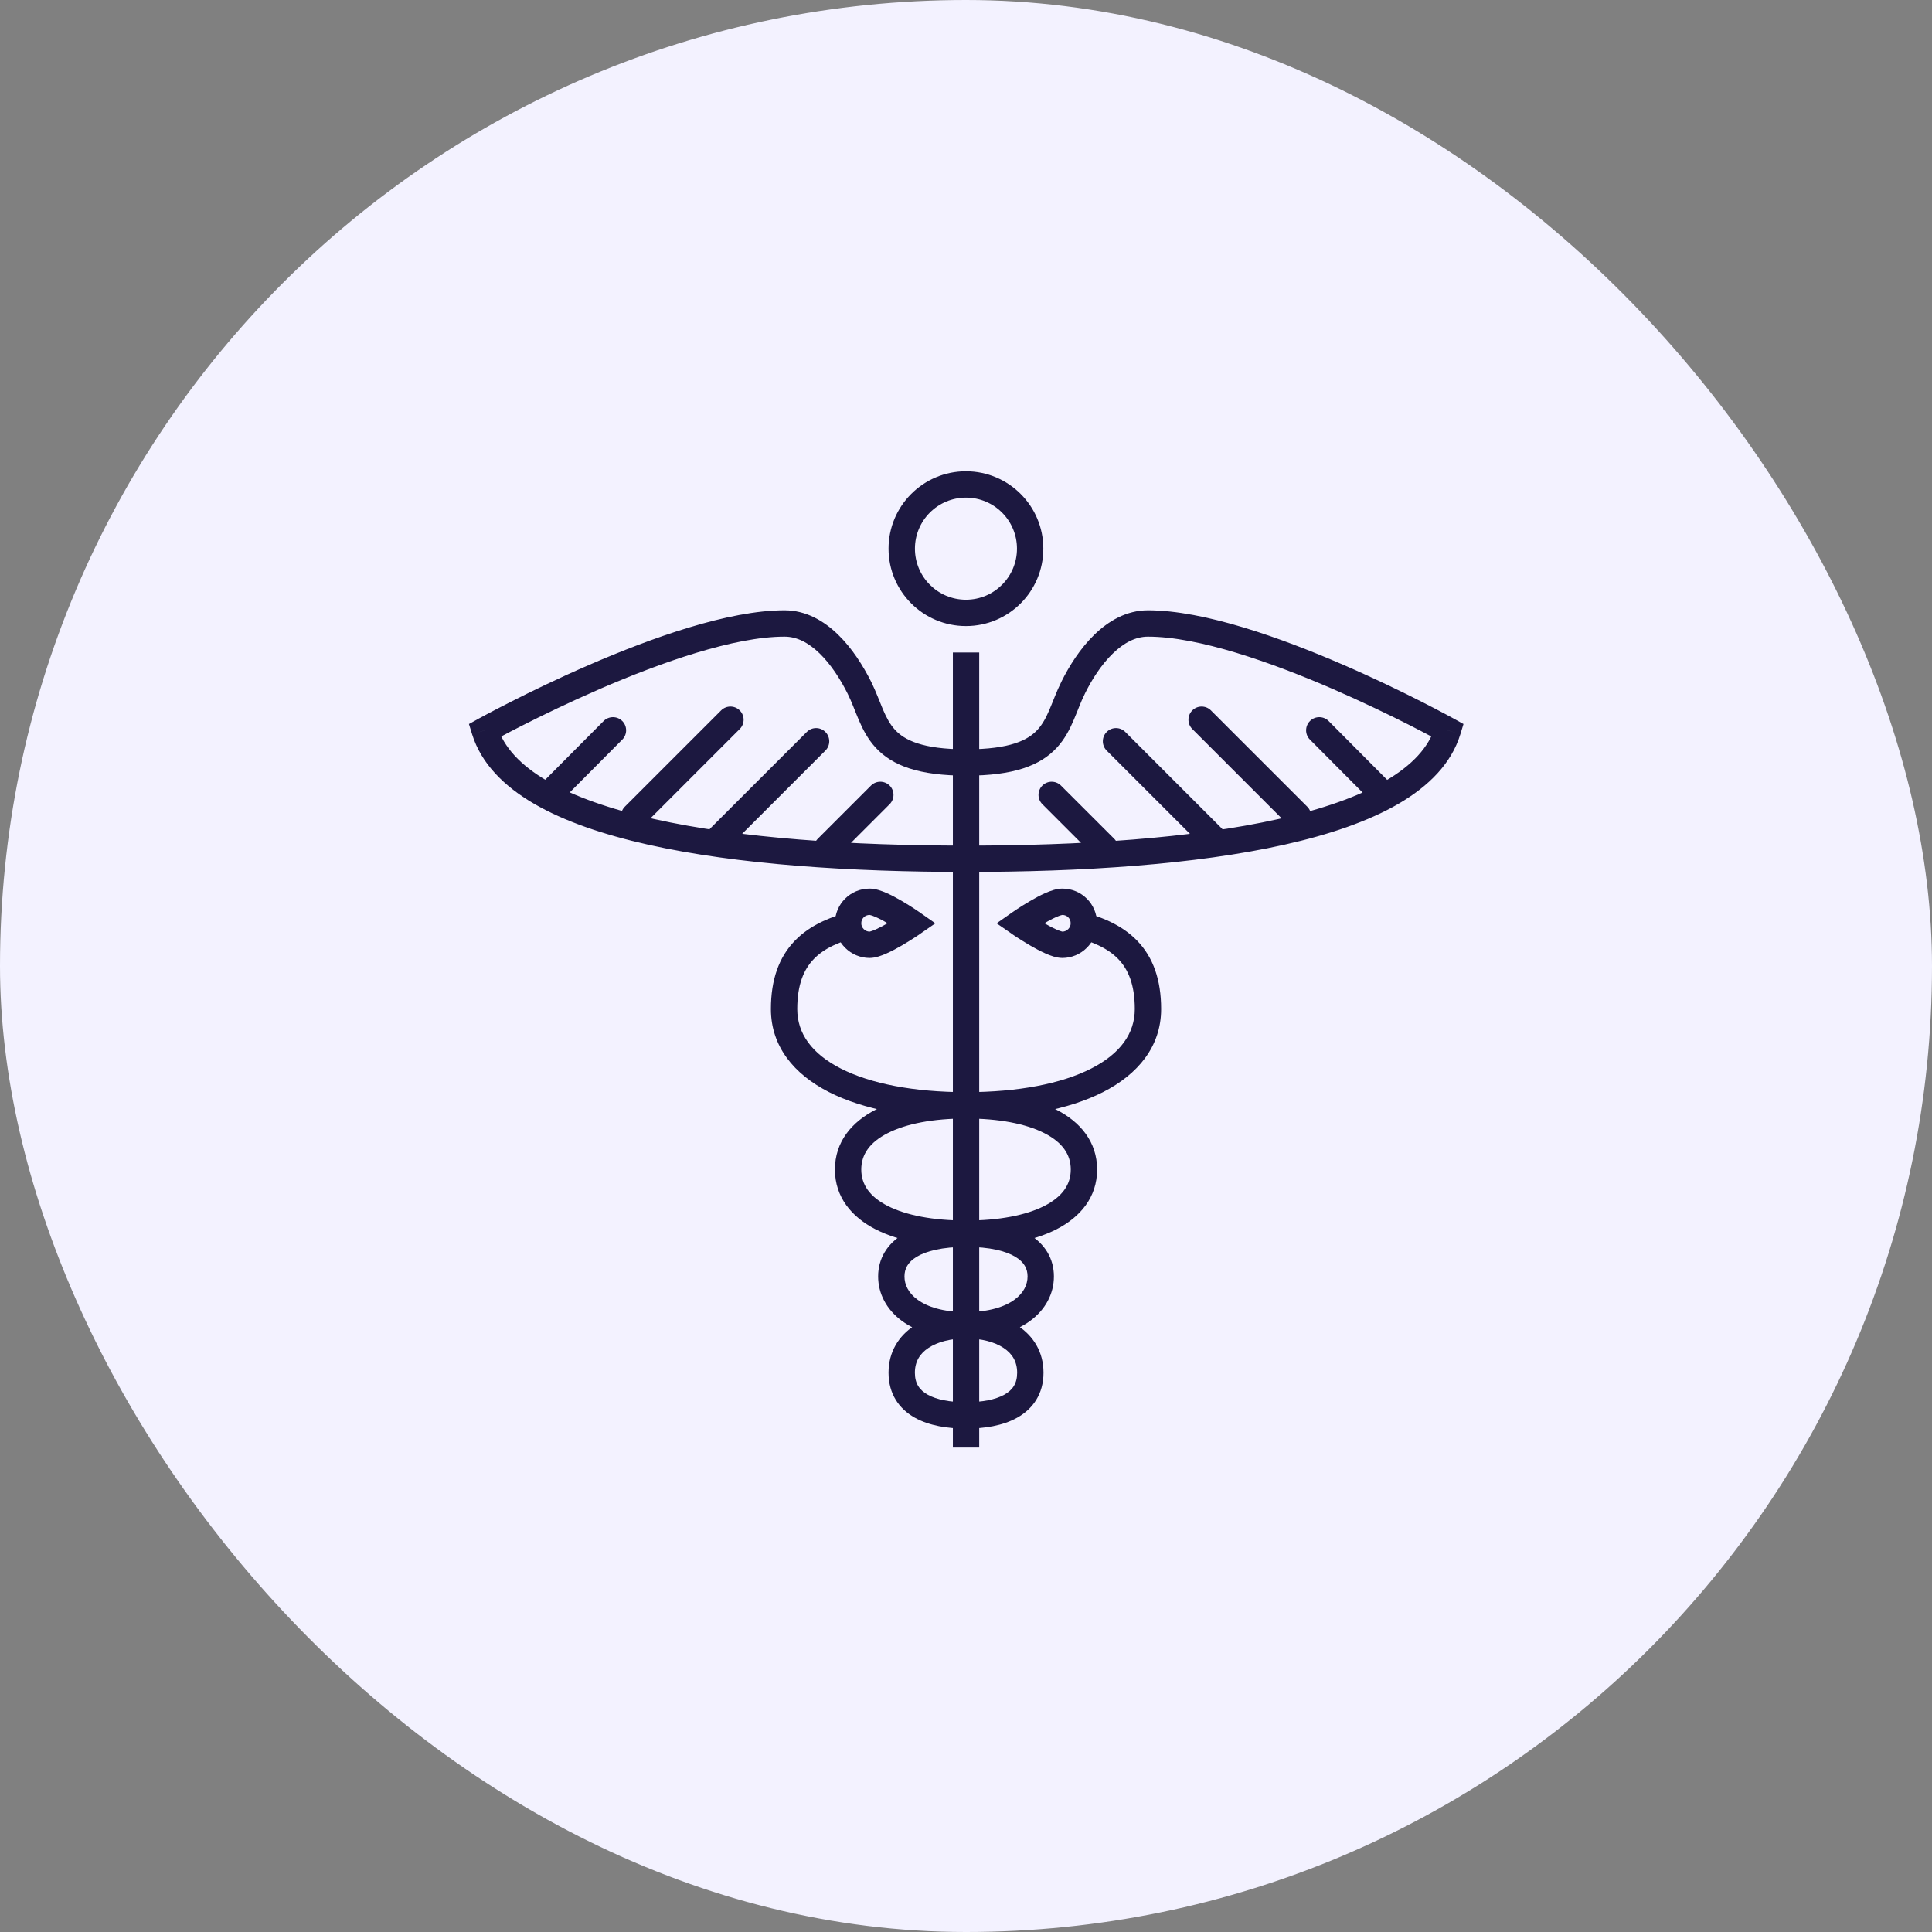 <svg width="44" height="44" viewBox="0 0 44 44" fill="none" xmlns="http://www.w3.org/2000/svg">
<rect x="0" y="0" width="44" height="44" fill="#808080" stroke="none"/>
<rect width="44" height="44" rx="22" fill="#F3F2FF"/>
<path d="M24.44 15.661L24.709 15.795L24.709 15.794L24.44 15.661ZM19.571 15.661L19.84 15.527L19.571 15.661ZM11.039 16.633L10.894 16.371L10.68 16.489L10.752 16.722L11.039 16.633ZM32.972 16.633L33.259 16.721L33.33 16.489L33.118 16.371L32.972 16.633ZM12.285 17.891C12.168 18.009 12.168 18.198 12.286 18.315C12.403 18.432 12.593 18.432 12.71 18.314L12.285 17.891ZM14.172 16.844C14.289 16.727 14.289 16.537 14.171 16.42C14.054 16.303 13.864 16.304 13.747 16.421L14.172 16.844ZM14.23 18.372C14.113 18.489 14.113 18.679 14.23 18.797C14.347 18.914 14.537 18.914 14.654 18.797L14.23 18.372ZM16.847 16.603C16.965 16.486 16.965 16.296 16.847 16.179C16.73 16.062 16.54 16.062 16.423 16.179L16.847 16.603ZM16.18 18.863C16.063 18.98 16.063 19.17 16.18 19.287C16.297 19.404 16.487 19.404 16.605 19.287L16.18 18.863ZM18.798 17.094C18.915 16.977 18.915 16.787 18.798 16.67C18.681 16.552 18.491 16.552 18.374 16.67L18.798 17.094ZM18.623 19.104C18.506 19.221 18.506 19.411 18.623 19.529C18.74 19.646 18.93 19.646 19.047 19.529L18.623 19.104ZM20.261 18.315C20.378 18.198 20.378 18.008 20.261 17.891C20.143 17.774 19.953 17.774 19.836 17.891L20.261 18.315ZM31.296 18.314C31.412 18.432 31.602 18.432 31.72 18.315C31.837 18.198 31.838 18.009 31.721 17.891L31.296 18.314ZM30.259 16.421C30.142 16.304 29.952 16.303 29.834 16.42C29.717 16.537 29.716 16.727 29.833 16.844L30.259 16.421ZM29.348 18.797C29.465 18.914 29.655 18.914 29.772 18.797C29.889 18.679 29.889 18.489 29.772 18.372L29.348 18.797ZM27.578 16.179C27.461 16.062 27.271 16.062 27.154 16.179C27.037 16.296 27.037 16.486 27.154 16.603L27.578 16.179ZM27.397 19.287C27.514 19.404 27.704 19.404 27.821 19.287C27.938 19.17 27.938 18.98 27.821 18.863L27.397 19.287ZM25.628 16.67C25.511 16.552 25.321 16.552 25.204 16.67C25.087 16.787 25.087 16.977 25.204 17.094L25.628 16.67ZM24.953 19.529C25.07 19.646 25.26 19.646 25.377 19.529C25.494 19.411 25.494 19.221 25.377 19.104L24.953 19.529ZM24.163 17.891C24.046 17.774 23.856 17.774 23.739 17.891C23.622 18.008 23.622 18.198 23.739 18.315L24.163 17.891ZM20.777 21.027L20.948 21.273L21.302 21.028L20.949 20.781L20.777 21.027ZM23.222 21.027L23.05 20.781L22.697 21.028L23.052 21.273L23.222 21.027ZM23.161 12.495C23.161 13.137 22.641 13.658 21.999 13.658V14.258C22.972 14.258 23.761 13.469 23.761 12.495H23.161ZM21.999 13.658C21.357 13.658 20.837 13.137 20.837 12.495H20.236C20.236 13.469 21.025 14.258 21.999 14.258V13.658ZM20.837 12.495C20.837 11.854 21.357 11.333 21.999 11.333V10.733C21.025 10.733 20.236 11.522 20.236 12.495H20.837ZM21.999 11.333C22.641 11.333 23.161 11.854 23.161 12.495H23.761C23.761 11.522 22.972 10.733 21.999 10.733V11.333ZM22.301 32.967V14.86H21.701V32.967H22.301ZM26.143 13.899C25.653 13.899 25.241 14.145 24.922 14.456C24.603 14.766 24.351 15.164 24.171 15.528L24.709 15.794C24.871 15.466 25.086 15.133 25.341 14.886C25.595 14.638 25.864 14.499 26.143 14.499V13.899ZM24.172 15.527C24.064 15.742 23.977 15.985 23.903 16.157C23.823 16.345 23.743 16.495 23.629 16.619C23.416 16.852 23.013 17.065 22.006 17.065V17.665C23.083 17.665 23.691 17.438 24.071 17.025C24.254 16.826 24.366 16.602 24.455 16.393C24.551 16.169 24.61 15.993 24.709 15.795L24.172 15.527ZM22.006 17.065C20.999 17.065 20.596 16.852 20.382 16.619C20.268 16.495 20.189 16.345 20.108 16.157C20.035 15.985 19.947 15.742 19.84 15.527L19.303 15.795C19.402 15.993 19.461 16.169 19.557 16.393C19.646 16.602 19.758 16.826 19.941 17.025C20.32 17.438 20.928 17.665 22.006 17.665V17.065ZM19.84 15.527C19.656 15.16 19.405 14.762 19.086 14.453C18.768 14.143 18.358 13.899 17.868 13.899V14.499C18.148 14.499 18.415 14.636 18.668 14.883C18.921 15.129 19.137 15.463 19.303 15.795L19.84 15.527ZM17.868 13.899C16.581 13.899 14.821 14.534 13.421 15.141C12.713 15.448 12.082 15.755 11.628 15.986C11.401 16.101 11.218 16.197 11.092 16.264C11.028 16.298 10.979 16.324 10.946 16.343C10.929 16.352 10.916 16.359 10.907 16.363C10.903 16.366 10.9 16.368 10.897 16.369C10.896 16.37 10.895 16.37 10.895 16.37C10.894 16.371 10.894 16.371 10.894 16.371C10.894 16.371 10.894 16.371 10.894 16.371C10.894 16.371 10.894 16.371 11.039 16.633C11.184 16.896 11.184 16.896 11.184 16.896C11.184 16.896 11.184 16.896 11.184 16.896C11.185 16.896 11.185 16.896 11.185 16.896C11.185 16.895 11.186 16.895 11.187 16.894C11.189 16.893 11.192 16.892 11.196 16.889C11.204 16.885 11.216 16.878 11.232 16.87C11.264 16.852 11.312 16.826 11.374 16.794C11.497 16.728 11.676 16.634 11.899 16.521C12.346 16.294 12.966 15.993 13.66 15.691C15.066 15.082 16.72 14.499 17.868 14.499V13.899ZM10.752 16.722C10.958 17.386 11.473 17.903 12.163 18.305C12.853 18.706 13.746 19.01 14.762 19.237C16.796 19.692 19.388 19.858 22.006 19.858V19.258C19.404 19.258 16.863 19.093 14.893 18.652C13.908 18.431 13.081 18.145 12.465 17.786C11.848 17.427 11.47 17.012 11.326 16.545L10.752 16.722ZM22.006 19.858C24.623 19.858 27.218 19.692 29.252 19.237C30.269 19.01 31.162 18.706 31.852 18.305C32.541 17.903 33.056 17.386 33.259 16.721L32.685 16.546C32.543 17.013 32.166 17.427 31.55 17.786C30.934 18.145 30.107 18.431 29.121 18.652C27.15 19.093 24.607 19.258 22.006 19.258V19.858ZM32.972 16.633C33.118 16.371 33.118 16.371 33.118 16.371C33.118 16.371 33.118 16.371 33.118 16.371C33.117 16.371 33.117 16.371 33.117 16.371C33.116 16.37 33.115 16.37 33.114 16.369C33.112 16.368 33.109 16.366 33.104 16.364C33.096 16.359 33.083 16.352 33.066 16.343C33.033 16.325 32.984 16.298 32.92 16.264C32.794 16.197 32.611 16.101 32.385 15.986C31.931 15.755 31.301 15.448 30.593 15.141C29.194 14.534 27.434 13.899 26.143 13.899V14.499C27.295 14.499 28.95 15.082 30.354 15.691C31.048 15.993 31.667 16.294 32.113 16.52C32.336 16.634 32.515 16.728 32.638 16.794C32.699 16.826 32.747 16.852 32.779 16.869C32.795 16.878 32.807 16.885 32.815 16.889C32.819 16.892 32.822 16.893 32.824 16.894C32.825 16.895 32.826 16.895 32.826 16.895C32.827 16.896 32.827 16.896 32.827 16.896C32.827 16.896 32.827 16.896 32.827 16.896C32.827 16.896 32.827 16.896 32.972 16.633ZM12.71 18.314L14.172 16.844L13.747 16.421L12.285 17.891L12.71 18.314ZM14.654 18.797L16.847 16.603L16.423 16.179L14.23 18.372L14.654 18.797ZM16.605 19.287L18.798 17.094L18.374 16.67L16.18 18.863L16.605 19.287ZM19.047 19.529L20.261 18.315L19.836 17.891L18.623 19.104L19.047 19.529ZM31.721 17.891L30.259 16.421L29.833 16.844L31.296 18.314L31.721 17.891ZM29.772 18.372L27.578 16.179L27.154 16.603L29.348 18.797L29.772 18.372ZM27.821 18.863L25.628 16.67L25.204 17.094L27.397 19.287L27.821 18.863ZM25.377 19.104L24.163 17.891L23.739 18.315L24.953 19.529L25.377 19.104ZM22.002 32.535C22.41 32.535 22.835 32.473 23.169 32.285C23.524 32.085 23.765 31.746 23.765 31.263H23.165C23.165 31.511 23.059 31.658 22.875 31.762C22.67 31.877 22.365 31.935 22.002 31.935V32.535ZM23.765 31.263C23.765 30.786 23.532 30.427 23.188 30.198C22.856 29.977 22.427 29.882 22.002 29.882V30.482C22.348 30.482 22.65 30.561 22.856 30.698C23.051 30.827 23.165 31.008 23.165 31.263H23.765ZM22.002 29.882C21.47 29.882 21.112 29.758 20.896 29.599C20.684 29.445 20.599 29.253 20.599 29.07H19.999C19.999 29.461 20.19 29.826 20.542 30.084C20.89 30.338 21.383 30.482 22.002 30.482V29.882ZM20.599 29.07C20.599 28.896 20.674 28.746 20.875 28.624C21.091 28.493 21.454 28.397 22.002 28.397V27.797C21.399 27.797 20.911 27.9 20.563 28.111C20.2 28.332 19.999 28.668 19.999 29.07H20.599ZM22.002 28.397C22.797 28.397 23.521 28.272 24.058 27.998C24.604 27.719 24.986 27.266 24.986 26.635H24.386C24.386 26.976 24.196 27.254 23.785 27.464C23.365 27.678 22.747 27.797 22.002 27.797V28.397ZM24.986 26.635C24.986 26.004 24.604 25.551 24.058 25.272C23.521 24.998 22.797 24.873 22.002 24.873V25.473C22.747 25.473 23.365 25.592 23.785 25.807C24.196 26.016 24.386 26.294 24.386 26.635H24.986ZM22.002 24.873C20.811 24.873 19.827 24.68 19.153 24.337C18.485 23.997 18.157 23.535 18.157 22.98H17.557C17.557 23.832 18.084 24.466 18.881 24.872C19.671 25.273 20.759 25.473 22.002 25.473V24.873ZM18.157 22.98C18.157 22.426 18.305 22.078 18.534 21.841C18.77 21.596 19.13 21.431 19.626 21.32L19.495 20.735C18.948 20.857 18.456 21.058 18.102 21.425C17.739 21.8 17.557 22.312 17.557 22.98H18.157ZM20.777 21.027C20.607 20.78 20.607 20.78 20.607 20.78C20.607 20.78 20.607 20.78 20.607 20.78C20.607 20.78 20.607 20.78 20.607 20.78C20.607 20.78 20.607 20.78 20.606 20.78C20.606 20.78 20.606 20.781 20.605 20.781C20.604 20.782 20.602 20.783 20.6 20.785C20.595 20.788 20.588 20.793 20.579 20.799C20.56 20.812 20.533 20.83 20.499 20.852C20.431 20.896 20.339 20.954 20.239 21.012C20.139 21.071 20.036 21.126 19.947 21.166C19.845 21.211 19.802 21.217 19.805 21.217V21.817C19.94 21.817 20.085 21.761 20.19 21.714C20.308 21.662 20.432 21.595 20.541 21.531C20.652 21.466 20.753 21.402 20.826 21.355C20.863 21.331 20.893 21.311 20.914 21.297C20.925 21.289 20.933 21.284 20.939 21.28C20.942 21.278 20.944 21.276 20.945 21.275C20.946 21.275 20.947 21.274 20.947 21.274C20.948 21.274 20.948 21.274 20.948 21.273C20.948 21.273 20.948 21.273 20.948 21.273C20.948 21.273 20.948 21.273 20.948 21.273C20.948 21.273 20.948 21.273 20.777 21.027ZM19.805 21.217C19.703 21.217 19.615 21.13 19.615 21.027H19.015C19.015 21.468 19.378 21.817 19.805 21.817V21.217ZM19.615 21.027C19.615 20.92 19.699 20.837 19.805 20.837V20.237C19.367 20.237 19.015 20.589 19.015 21.027H19.615ZM19.805 20.837C19.805 20.837 19.849 20.843 19.951 20.888C20.04 20.927 20.142 20.982 20.242 21.041C20.34 21.098 20.432 21.157 20.499 21.201C20.532 21.223 20.559 21.241 20.578 21.254C20.587 21.26 20.594 21.265 20.599 21.268C20.601 21.27 20.603 21.271 20.604 21.271C20.605 21.272 20.605 21.272 20.605 21.272C20.605 21.272 20.605 21.273 20.605 21.273C20.605 21.273 20.605 21.273 20.605 21.273C20.605 21.273 20.605 21.273 20.605 21.273C20.605 21.273 20.605 21.272 20.777 21.027C20.949 20.781 20.949 20.781 20.949 20.781C20.949 20.781 20.949 20.781 20.949 20.781C20.949 20.781 20.949 20.781 20.949 20.781C20.949 20.781 20.949 20.78 20.948 20.78C20.948 20.78 20.947 20.779 20.947 20.779C20.945 20.778 20.943 20.776 20.94 20.774C20.934 20.77 20.926 20.765 20.916 20.758C20.895 20.744 20.865 20.723 20.828 20.699C20.756 20.652 20.655 20.587 20.545 20.523C20.436 20.459 20.312 20.391 20.193 20.339C20.087 20.292 19.941 20.237 19.805 20.237V20.837ZM21.998 31.935C21.636 31.935 21.33 31.877 21.126 31.762C20.942 31.658 20.836 31.511 20.836 31.263H20.236C20.236 31.746 20.476 32.085 20.831 32.285C21.165 32.473 21.591 32.535 21.998 32.535V31.935ZM20.836 31.263C20.836 31.008 20.95 30.827 21.145 30.698C21.351 30.561 21.653 30.482 21.998 30.482V29.882C21.574 29.882 21.145 29.977 20.813 30.198C20.469 30.427 20.236 30.786 20.236 31.263H20.836ZM21.998 30.482C22.617 30.482 23.111 30.338 23.459 30.084C23.811 29.826 24.002 29.461 24.002 29.07H23.402C23.402 29.253 23.316 29.445 23.105 29.599C22.888 29.758 22.53 29.882 21.998 29.882V30.482ZM24.002 29.07C24.002 28.668 23.801 28.332 23.437 28.111C23.09 27.9 22.601 27.797 21.998 27.797V28.397C22.547 28.397 22.91 28.493 23.126 28.624C23.327 28.746 23.402 28.896 23.402 29.07H24.002ZM21.998 27.797C21.253 27.797 20.636 27.678 20.216 27.464C19.805 27.254 19.615 26.976 19.615 26.635H19.015C19.015 27.266 19.397 27.719 19.943 27.998C20.48 28.272 21.203 28.397 21.998 28.397V27.797ZM19.615 26.635C19.615 26.294 19.805 26.016 20.216 25.807C20.636 25.592 21.253 25.473 21.998 25.473V24.873C21.203 24.873 20.48 24.998 19.943 25.272C19.397 25.551 19.015 26.004 19.015 26.635H19.615ZM21.998 25.473C23.242 25.473 24.33 25.273 25.12 24.872C25.917 24.466 26.444 23.832 26.444 22.98H25.844C25.844 23.535 25.516 23.997 24.848 24.337C24.174 24.68 23.19 24.873 21.998 24.873V25.473ZM26.444 22.98C26.444 22.312 26.261 21.8 25.899 21.425C25.545 21.058 25.053 20.857 24.506 20.735L24.375 21.32C24.871 21.431 25.23 21.596 25.467 21.841C25.696 22.078 25.844 22.426 25.844 22.98H26.444ZM23.222 21.027C23.052 21.273 23.052 21.273 23.052 21.273C23.052 21.273 23.052 21.273 23.052 21.273C23.052 21.273 23.052 21.273 23.052 21.273C23.052 21.274 23.052 21.274 23.052 21.274C23.053 21.274 23.053 21.275 23.054 21.275C23.056 21.276 23.058 21.278 23.061 21.28C23.067 21.284 23.075 21.289 23.085 21.297C23.106 21.311 23.136 21.331 23.173 21.355C23.246 21.402 23.348 21.466 23.458 21.531C23.568 21.595 23.692 21.662 23.809 21.714C23.914 21.761 24.059 21.817 24.194 21.817V21.217C24.197 21.217 24.155 21.211 24.053 21.166C23.963 21.126 23.861 21.071 23.76 21.012C23.661 20.954 23.569 20.896 23.501 20.852C23.467 20.83 23.44 20.812 23.421 20.799C23.412 20.793 23.404 20.788 23.4 20.785C23.397 20.783 23.395 20.782 23.394 20.781C23.394 20.781 23.393 20.78 23.393 20.78C23.393 20.78 23.393 20.78 23.393 20.78C23.393 20.78 23.393 20.78 23.393 20.78C23.393 20.78 23.393 20.78 23.393 20.78C23.393 20.78 23.393 20.78 23.222 21.027ZM24.194 21.817C24.622 21.817 24.984 21.468 24.984 21.027H24.384C24.384 21.13 24.296 21.217 24.194 21.217V21.817ZM24.984 21.027C24.984 20.589 24.632 20.237 24.194 20.237V20.837C24.301 20.837 24.384 20.92 24.384 21.027H24.984ZM24.194 20.237C24.058 20.237 23.913 20.292 23.806 20.339C23.688 20.391 23.564 20.459 23.455 20.523C23.344 20.587 23.244 20.652 23.171 20.699C23.135 20.723 23.105 20.744 23.084 20.758C23.073 20.765 23.065 20.77 23.06 20.774C23.057 20.776 23.055 20.778 23.053 20.779C23.052 20.779 23.052 20.78 23.051 20.78C23.051 20.78 23.051 20.781 23.05 20.781C23.05 20.781 23.05 20.781 23.05 20.781C23.05 20.781 23.05 20.781 23.05 20.781C23.05 20.781 23.05 20.781 23.222 21.027C23.394 21.272 23.394 21.273 23.394 21.273C23.394 21.273 23.394 21.273 23.394 21.273C23.394 21.273 23.394 21.273 23.394 21.273C23.394 21.273 23.394 21.272 23.394 21.272C23.395 21.272 23.395 21.272 23.396 21.271C23.397 21.271 23.398 21.27 23.401 21.268C23.405 21.265 23.413 21.26 23.422 21.254C23.44 21.241 23.467 21.223 23.501 21.201C23.568 21.157 23.659 21.098 23.758 21.041C23.858 20.982 23.96 20.927 24.049 20.888C24.15 20.843 24.195 20.837 24.194 20.837V20.237Z" fill="#1C1840"/>
</svg>
